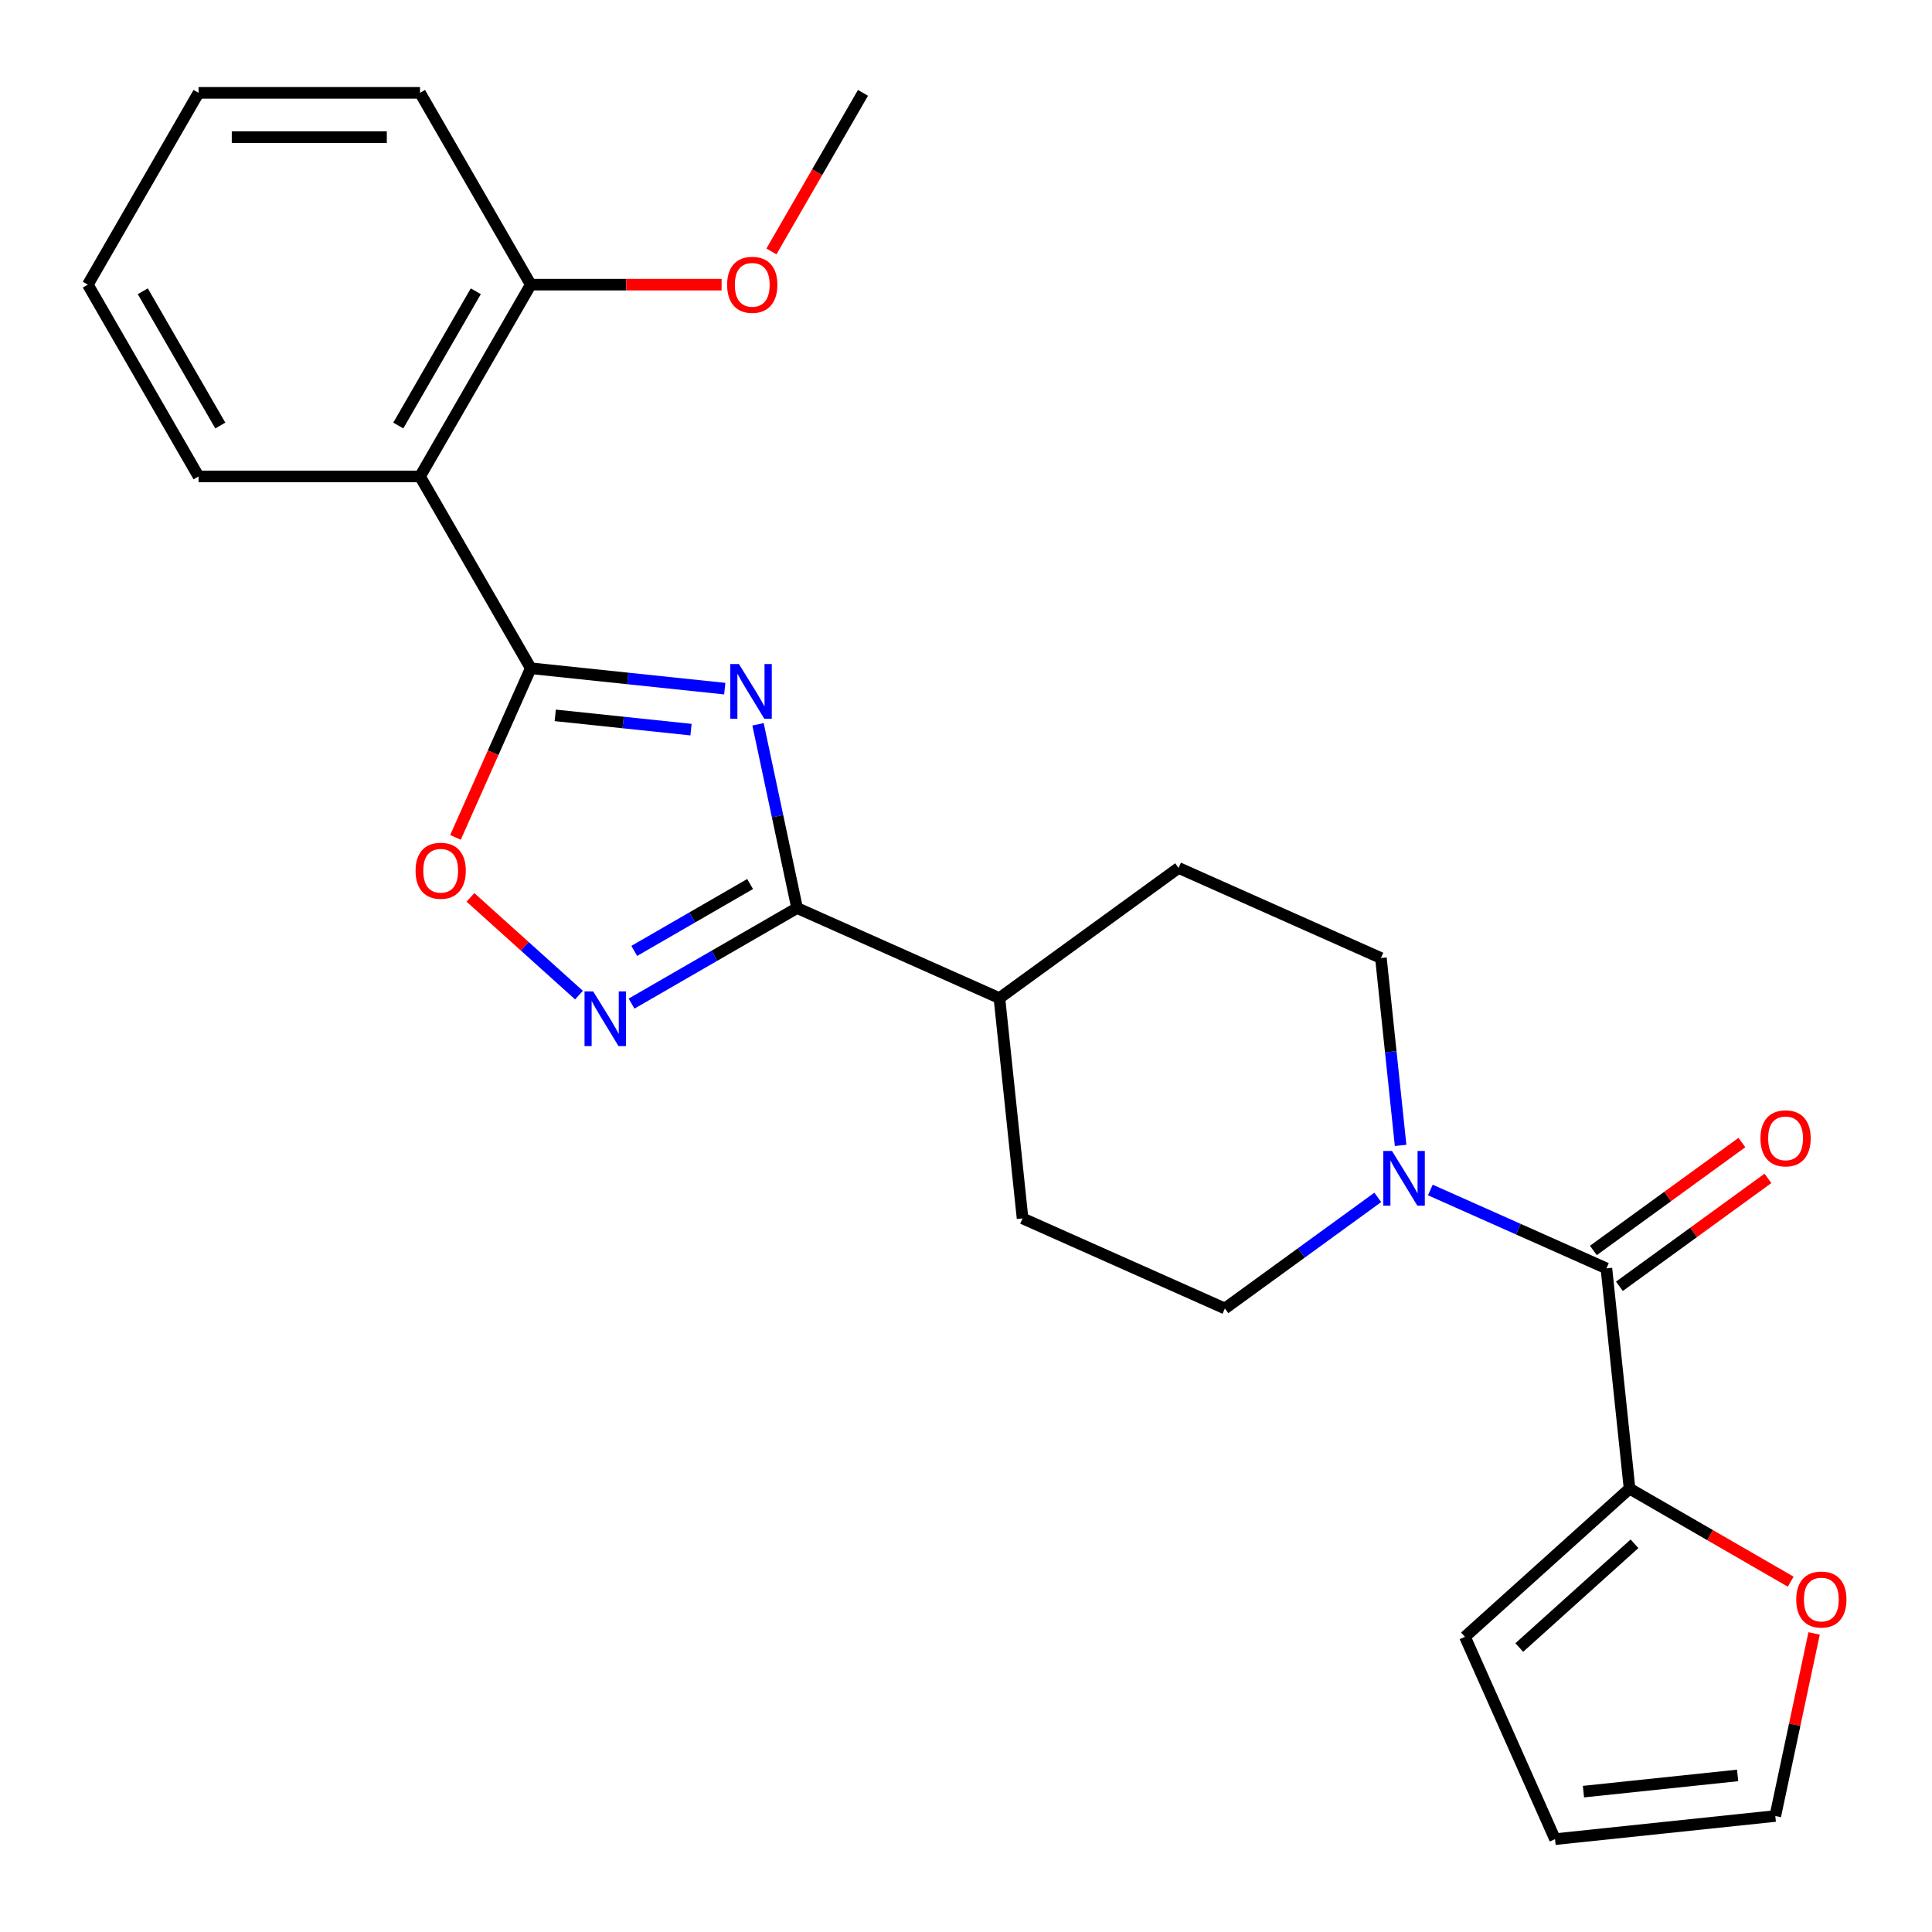 <?xml version='1.0' encoding='iso-8859-1'?>
<svg version='1.1' baseProfile='full'
              xmlns='http://www.w3.org/2000/svg'
                      xmlns:rdkit='http://www.rdkit.org/xml'
                      xmlns:xlink='http://www.w3.org/1999/xlink'
                  xml:space='preserve'
width='1000px' height='1000px' viewBox='0 0 1000 1000'>
<!-- END OF HEADER -->
<rect style='opacity:1.0;fill:#FFFFFF;stroke:none' width='1000' height='1000' x='0' y='0'> </rect>
<path class='bond-0' d='M 375.128,356.44 L 324.927,351.163' style='fill:none;fill-rule:evenodd;stroke:#0000FF;stroke-width:6px;stroke-linecap:butt;stroke-linejoin:miter;stroke-opacity:1' />
<path class='bond-0' d='M 324.927,351.163 L 274.726,345.887' style='fill:none;fill-rule:evenodd;stroke:#000000;stroke-width:6px;stroke-linecap:butt;stroke-linejoin:miter;stroke-opacity:1' />
<path class='bond-0' d='M 357.671,377.658 L 322.53,373.965' style='fill:none;fill-rule:evenodd;stroke:#0000FF;stroke-width:6px;stroke-linecap:butt;stroke-linejoin:miter;stroke-opacity:1' />
<path class='bond-0' d='M 322.53,373.965 L 287.39,370.271' style='fill:none;fill-rule:evenodd;stroke:#000000;stroke-width:6px;stroke-linecap:butt;stroke-linejoin:miter;stroke-opacity:1' />
<path class='bond-1' d='M 392.353,374.895 L 402.46,422.448' style='fill:none;fill-rule:evenodd;stroke:#0000FF;stroke-width:6px;stroke-linecap:butt;stroke-linejoin:miter;stroke-opacity:1' />
<path class='bond-1' d='M 402.46,422.448 L 412.568,470' style='fill:none;fill-rule:evenodd;stroke:#000000;stroke-width:6px;stroke-linecap:butt;stroke-linejoin:miter;stroke-opacity:1' />
<path class='bond-4' d='M 274.726,345.887 L 217.408,246.609' style='fill:none;fill-rule:evenodd;stroke:#000000;stroke-width:6px;stroke-linecap:butt;stroke-linejoin:miter;stroke-opacity:1' />
<path class='bond-5' d='M 274.726,345.887 L 255.239,389.656' style='fill:none;fill-rule:evenodd;stroke:#000000;stroke-width:6px;stroke-linecap:butt;stroke-linejoin:miter;stroke-opacity:1' />
<path class='bond-5' d='M 255.239,389.656 L 235.751,433.426' style='fill:none;fill-rule:evenodd;stroke:#FF0000;stroke-width:6px;stroke-linecap:butt;stroke-linejoin:miter;stroke-opacity:1' />
<path class='bond-2' d='M 412.568,470 L 369.732,494.732' style='fill:none;fill-rule:evenodd;stroke:#000000;stroke-width:6px;stroke-linecap:butt;stroke-linejoin:miter;stroke-opacity:1' />
<path class='bond-2' d='M 369.732,494.732 L 326.896,519.463' style='fill:none;fill-rule:evenodd;stroke:#0000FF;stroke-width:6px;stroke-linecap:butt;stroke-linejoin:miter;stroke-opacity:1' />
<path class='bond-2' d='M 388.254,457.564 L 358.269,474.876' style='fill:none;fill-rule:evenodd;stroke:#000000;stroke-width:6px;stroke-linecap:butt;stroke-linejoin:miter;stroke-opacity:1' />
<path class='bond-2' d='M 358.269,474.876 L 328.284,492.188' style='fill:none;fill-rule:evenodd;stroke:#0000FF;stroke-width:6px;stroke-linecap:butt;stroke-linejoin:miter;stroke-opacity:1' />
<path class='bond-9' d='M 412.568,470 L 517.293,516.627' style='fill:none;fill-rule:evenodd;stroke:#000000;stroke-width:6px;stroke-linecap:butt;stroke-linejoin:miter;stroke-opacity:1' />
<path class='bond-25' d='M 299.685,515.067 L 271.596,489.776' style='fill:none;fill-rule:evenodd;stroke:#0000FF;stroke-width:6px;stroke-linecap:butt;stroke-linejoin:miter;stroke-opacity:1' />
<path class='bond-25' d='M 271.596,489.776 L 243.508,464.485' style='fill:none;fill-rule:evenodd;stroke:#FF0000;stroke-width:6px;stroke-linecap:butt;stroke-linejoin:miter;stroke-opacity:1' />
<path class='bond-3' d='M 831.468,656.507 L 785.908,636.222' style='fill:none;fill-rule:evenodd;stroke:#000000;stroke-width:6px;stroke-linecap:butt;stroke-linejoin:miter;stroke-opacity:1' />
<path class='bond-3' d='M 785.908,636.222 L 740.349,615.938' style='fill:none;fill-rule:evenodd;stroke:#0000FF;stroke-width:6px;stroke-linecap:butt;stroke-linejoin:miter;stroke-opacity:1' />
<path class='bond-7' d='M 831.468,656.507 L 843.451,770.514' style='fill:none;fill-rule:evenodd;stroke:#000000;stroke-width:6px;stroke-linecap:butt;stroke-linejoin:miter;stroke-opacity:1' />
<path class='bond-12' d='M 838.206,665.781 L 876.644,637.854' style='fill:none;fill-rule:evenodd;stroke:#000000;stroke-width:6px;stroke-linecap:butt;stroke-linejoin:miter;stroke-opacity:1' />
<path class='bond-12' d='M 876.644,637.854 L 915.082,609.927' style='fill:none;fill-rule:evenodd;stroke:#FF0000;stroke-width:6px;stroke-linecap:butt;stroke-linejoin:miter;stroke-opacity:1' />
<path class='bond-12' d='M 824.73,647.232 L 863.168,619.305' style='fill:none;fill-rule:evenodd;stroke:#000000;stroke-width:6px;stroke-linecap:butt;stroke-linejoin:miter;stroke-opacity:1' />
<path class='bond-12' d='M 863.168,619.305 L 901.606,591.378' style='fill:none;fill-rule:evenodd;stroke:#FF0000;stroke-width:6px;stroke-linecap:butt;stroke-linejoin:miter;stroke-opacity:1' />
<path class='bond-10' d='M 217.408,246.609 L 274.726,147.332' style='fill:none;fill-rule:evenodd;stroke:#000000;stroke-width:6px;stroke-linecap:butt;stroke-linejoin:miter;stroke-opacity:1' />
<path class='bond-10' d='M 206.15,220.254 L 246.273,150.76' style='fill:none;fill-rule:evenodd;stroke:#000000;stroke-width:6px;stroke-linecap:butt;stroke-linejoin:miter;stroke-opacity:1' />
<path class='bond-19' d='M 217.408,246.609 L 102.772,246.609' style='fill:none;fill-rule:evenodd;stroke:#000000;stroke-width:6px;stroke-linecap:butt;stroke-linejoin:miter;stroke-opacity:1' />
<path class='bond-6' d='M 724.953,592.854 L 719.857,544.363' style='fill:none;fill-rule:evenodd;stroke:#0000FF;stroke-width:6px;stroke-linecap:butt;stroke-linejoin:miter;stroke-opacity:1' />
<path class='bond-6' d='M 719.857,544.363 L 714.76,495.872' style='fill:none;fill-rule:evenodd;stroke:#000000;stroke-width:6px;stroke-linecap:butt;stroke-linejoin:miter;stroke-opacity:1' />
<path class='bond-26' d='M 713.137,619.765 L 673.569,648.513' style='fill:none;fill-rule:evenodd;stroke:#0000FF;stroke-width:6px;stroke-linecap:butt;stroke-linejoin:miter;stroke-opacity:1' />
<path class='bond-26' d='M 673.569,648.513 L 634.001,677.261' style='fill:none;fill-rule:evenodd;stroke:#000000;stroke-width:6px;stroke-linecap:butt;stroke-linejoin:miter;stroke-opacity:1' />
<path class='bond-8' d='M 843.451,770.514 L 885.156,794.593' style='fill:none;fill-rule:evenodd;stroke:#000000;stroke-width:6px;stroke-linecap:butt;stroke-linejoin:miter;stroke-opacity:1' />
<path class='bond-8' d='M 885.156,794.593 L 926.862,818.672' style='fill:none;fill-rule:evenodd;stroke:#FF0000;stroke-width:6px;stroke-linecap:butt;stroke-linejoin:miter;stroke-opacity:1' />
<path class='bond-14' d='M 843.451,770.514 L 758.26,847.221' style='fill:none;fill-rule:evenodd;stroke:#000000;stroke-width:6px;stroke-linecap:butt;stroke-linejoin:miter;stroke-opacity:1' />
<path class='bond-14' d='M 846.013,799.058 L 786.38,852.753' style='fill:none;fill-rule:evenodd;stroke:#000000;stroke-width:6px;stroke-linecap:butt;stroke-linejoin:miter;stroke-opacity:1' />
<path class='bond-15' d='M 938.982,845.458 L 928.938,892.711' style='fill:none;fill-rule:evenodd;stroke:#FF0000;stroke-width:6px;stroke-linecap:butt;stroke-linejoin:miter;stroke-opacity:1' />
<path class='bond-15' d='M 928.938,892.711 L 918.894,939.963' style='fill:none;fill-rule:evenodd;stroke:#000000;stroke-width:6px;stroke-linecap:butt;stroke-linejoin:miter;stroke-opacity:1' />
<path class='bond-17' d='M 517.293,516.627 L 529.276,630.635' style='fill:none;fill-rule:evenodd;stroke:#000000;stroke-width:6px;stroke-linecap:butt;stroke-linejoin:miter;stroke-opacity:1' />
<path class='bond-18' d='M 517.293,516.627 L 610.035,449.246' style='fill:none;fill-rule:evenodd;stroke:#000000;stroke-width:6px;stroke-linecap:butt;stroke-linejoin:miter;stroke-opacity:1' />
<path class='bond-20' d='M 274.726,147.332 L 324.111,147.332' style='fill:none;fill-rule:evenodd;stroke:#000000;stroke-width:6px;stroke-linecap:butt;stroke-linejoin:miter;stroke-opacity:1' />
<path class='bond-20' d='M 324.111,147.332 L 373.496,147.332' style='fill:none;fill-rule:evenodd;stroke:#FF0000;stroke-width:6px;stroke-linecap:butt;stroke-linejoin:miter;stroke-opacity:1' />
<path class='bond-21' d='M 274.726,147.332 L 217.408,48.054' style='fill:none;fill-rule:evenodd;stroke:#000000;stroke-width:6px;stroke-linecap:butt;stroke-linejoin:miter;stroke-opacity:1' />
<path class='bond-11' d='M 634.001,677.261 L 529.276,630.635' style='fill:none;fill-rule:evenodd;stroke:#000000;stroke-width:6px;stroke-linecap:butt;stroke-linejoin:miter;stroke-opacity:1' />
<path class='bond-13' d='M 714.76,495.872 L 610.035,449.246' style='fill:none;fill-rule:evenodd;stroke:#000000;stroke-width:6px;stroke-linecap:butt;stroke-linejoin:miter;stroke-opacity:1' />
<path class='bond-16' d='M 758.26,847.221 L 804.886,951.946' style='fill:none;fill-rule:evenodd;stroke:#000000;stroke-width:6px;stroke-linecap:butt;stroke-linejoin:miter;stroke-opacity:1' />
<path class='bond-28' d='M 918.894,939.963 L 804.886,951.946' style='fill:none;fill-rule:evenodd;stroke:#000000;stroke-width:6px;stroke-linecap:butt;stroke-linejoin:miter;stroke-opacity:1' />
<path class='bond-28' d='M 899.396,918.959 L 819.591,927.347' style='fill:none;fill-rule:evenodd;stroke:#000000;stroke-width:6px;stroke-linecap:butt;stroke-linejoin:miter;stroke-opacity:1' />
<path class='bond-23' d='M 102.772,246.609 L 45.455,147.332' style='fill:none;fill-rule:evenodd;stroke:#000000;stroke-width:6px;stroke-linecap:butt;stroke-linejoin:miter;stroke-opacity:1' />
<path class='bond-23' d='M 114.03,220.254 L 73.908,150.76' style='fill:none;fill-rule:evenodd;stroke:#000000;stroke-width:6px;stroke-linecap:butt;stroke-linejoin:miter;stroke-opacity:1' />
<path class='bond-22' d='M 399.284,130.146 L 422.982,89.1' style='fill:none;fill-rule:evenodd;stroke:#FF0000;stroke-width:6px;stroke-linecap:butt;stroke-linejoin:miter;stroke-opacity:1' />
<path class='bond-22' d='M 422.982,89.1 L 446.68,48.054' style='fill:none;fill-rule:evenodd;stroke:#000000;stroke-width:6px;stroke-linecap:butt;stroke-linejoin:miter;stroke-opacity:1' />
<path class='bond-27' d='M 217.408,48.054 L 102.772,48.054' style='fill:none;fill-rule:evenodd;stroke:#000000;stroke-width:6px;stroke-linecap:butt;stroke-linejoin:miter;stroke-opacity:1' />
<path class='bond-27' d='M 200.213,70.981 L 119.968,70.981' style='fill:none;fill-rule:evenodd;stroke:#000000;stroke-width:6px;stroke-linecap:butt;stroke-linejoin:miter;stroke-opacity:1' />
<path class='bond-24' d='M 45.455,147.332 L 102.772,48.054' style='fill:none;fill-rule:evenodd;stroke:#000000;stroke-width:6px;stroke-linecap:butt;stroke-linejoin:miter;stroke-opacity:1' />
<path  class='atom-0' d='M 382.474 343.71
L 391.754 358.71
Q 392.674 360.19, 394.154 362.87
Q 395.634 365.55, 395.714 365.71
L 395.714 343.71
L 399.474 343.71
L 399.474 372.03
L 395.594 372.03
L 385.634 355.63
Q 384.474 353.71, 383.234 351.51
Q 382.034 349.31, 381.674 348.63
L 381.674 372.03
L 377.994 372.03
L 377.994 343.71
L 382.474 343.71
' fill='#0000FF'/>
<path  class='atom-3' d='M 307.031 513.158
L 316.311 528.158
Q 317.231 529.638, 318.711 532.318
Q 320.191 534.998, 320.271 535.158
L 320.271 513.158
L 324.031 513.158
L 324.031 541.478
L 320.151 541.478
L 310.191 525.078
Q 309.031 523.158, 307.791 520.958
Q 306.591 518.758, 306.231 518.078
L 306.231 541.478
L 302.551 541.478
L 302.551 513.158
L 307.031 513.158
' fill='#0000FF'/>
<path  class='atom-6' d='M 215.1 450.692
Q 215.1 443.892, 218.46 440.092
Q 221.82 436.292, 228.1 436.292
Q 234.38 436.292, 237.74 440.092
Q 241.1 443.892, 241.1 450.692
Q 241.1 457.572, 237.7 461.492
Q 234.3 465.372, 228.1 465.372
Q 221.86 465.372, 218.46 461.492
Q 215.1 457.612, 215.1 450.692
M 228.1 462.172
Q 232.42 462.172, 234.74 459.292
Q 237.1 456.372, 237.1 450.692
Q 237.1 445.132, 234.74 442.332
Q 232.42 439.492, 228.1 439.492
Q 223.78 439.492, 221.42 442.292
Q 219.1 445.092, 219.1 450.692
Q 219.1 456.412, 221.42 459.292
Q 223.78 462.172, 228.1 462.172
' fill='#FF0000'/>
<path  class='atom-7' d='M 720.483 595.72
L 729.763 610.72
Q 730.683 612.2, 732.163 614.88
Q 733.643 617.56, 733.723 617.72
L 733.723 595.72
L 737.483 595.72
L 737.483 624.04
L 733.603 624.04
L 723.643 607.64
Q 722.483 605.72, 721.243 603.52
Q 720.043 601.32, 719.683 600.64
L 719.683 624.04
L 716.003 624.04
L 716.003 595.72
L 720.483 595.72
' fill='#0000FF'/>
<path  class='atom-9' d='M 929.728 827.912
Q 929.728 821.112, 933.088 817.312
Q 936.448 813.512, 942.728 813.512
Q 949.008 813.512, 952.368 817.312
Q 955.728 821.112, 955.728 827.912
Q 955.728 834.792, 952.328 838.712
Q 948.928 842.592, 942.728 842.592
Q 936.488 842.592, 933.088 838.712
Q 929.728 834.832, 929.728 827.912
M 942.728 839.392
Q 947.048 839.392, 949.368 836.512
Q 951.728 833.592, 951.728 827.912
Q 951.728 822.352, 949.368 819.552
Q 947.048 816.712, 942.728 816.712
Q 938.408 816.712, 936.048 819.512
Q 933.728 822.312, 933.728 827.912
Q 933.728 833.632, 936.048 836.512
Q 938.408 839.392, 942.728 839.392
' fill='#FF0000'/>
<path  class='atom-13' d='M 911.21 589.205
Q 911.21 582.405, 914.57 578.605
Q 917.93 574.805, 924.21 574.805
Q 930.49 574.805, 933.85 578.605
Q 937.21 582.405, 937.21 589.205
Q 937.21 596.085, 933.81 600.005
Q 930.41 603.885, 924.21 603.885
Q 917.97 603.885, 914.57 600.005
Q 911.21 596.125, 911.21 589.205
M 924.21 600.685
Q 928.53 600.685, 930.85 597.805
Q 933.21 594.885, 933.21 589.205
Q 933.21 583.645, 930.85 580.845
Q 928.53 578.005, 924.21 578.005
Q 919.89 578.005, 917.53 580.805
Q 915.21 583.605, 915.21 589.205
Q 915.21 594.925, 917.53 597.805
Q 919.89 600.685, 924.21 600.685
' fill='#FF0000'/>
<path  class='atom-21' d='M 376.362 147.412
Q 376.362 140.612, 379.722 136.812
Q 383.082 133.012, 389.362 133.012
Q 395.642 133.012, 399.002 136.812
Q 402.362 140.612, 402.362 147.412
Q 402.362 154.292, 398.962 158.212
Q 395.562 162.092, 389.362 162.092
Q 383.122 162.092, 379.722 158.212
Q 376.362 154.332, 376.362 147.412
M 389.362 158.892
Q 393.682 158.892, 396.002 156.012
Q 398.362 153.092, 398.362 147.412
Q 398.362 141.852, 396.002 139.052
Q 393.682 136.212, 389.362 136.212
Q 385.042 136.212, 382.682 139.012
Q 380.362 141.812, 380.362 147.412
Q 380.362 153.132, 382.682 156.012
Q 385.042 158.892, 389.362 158.892
' fill='#FF0000'/>
</svg>
